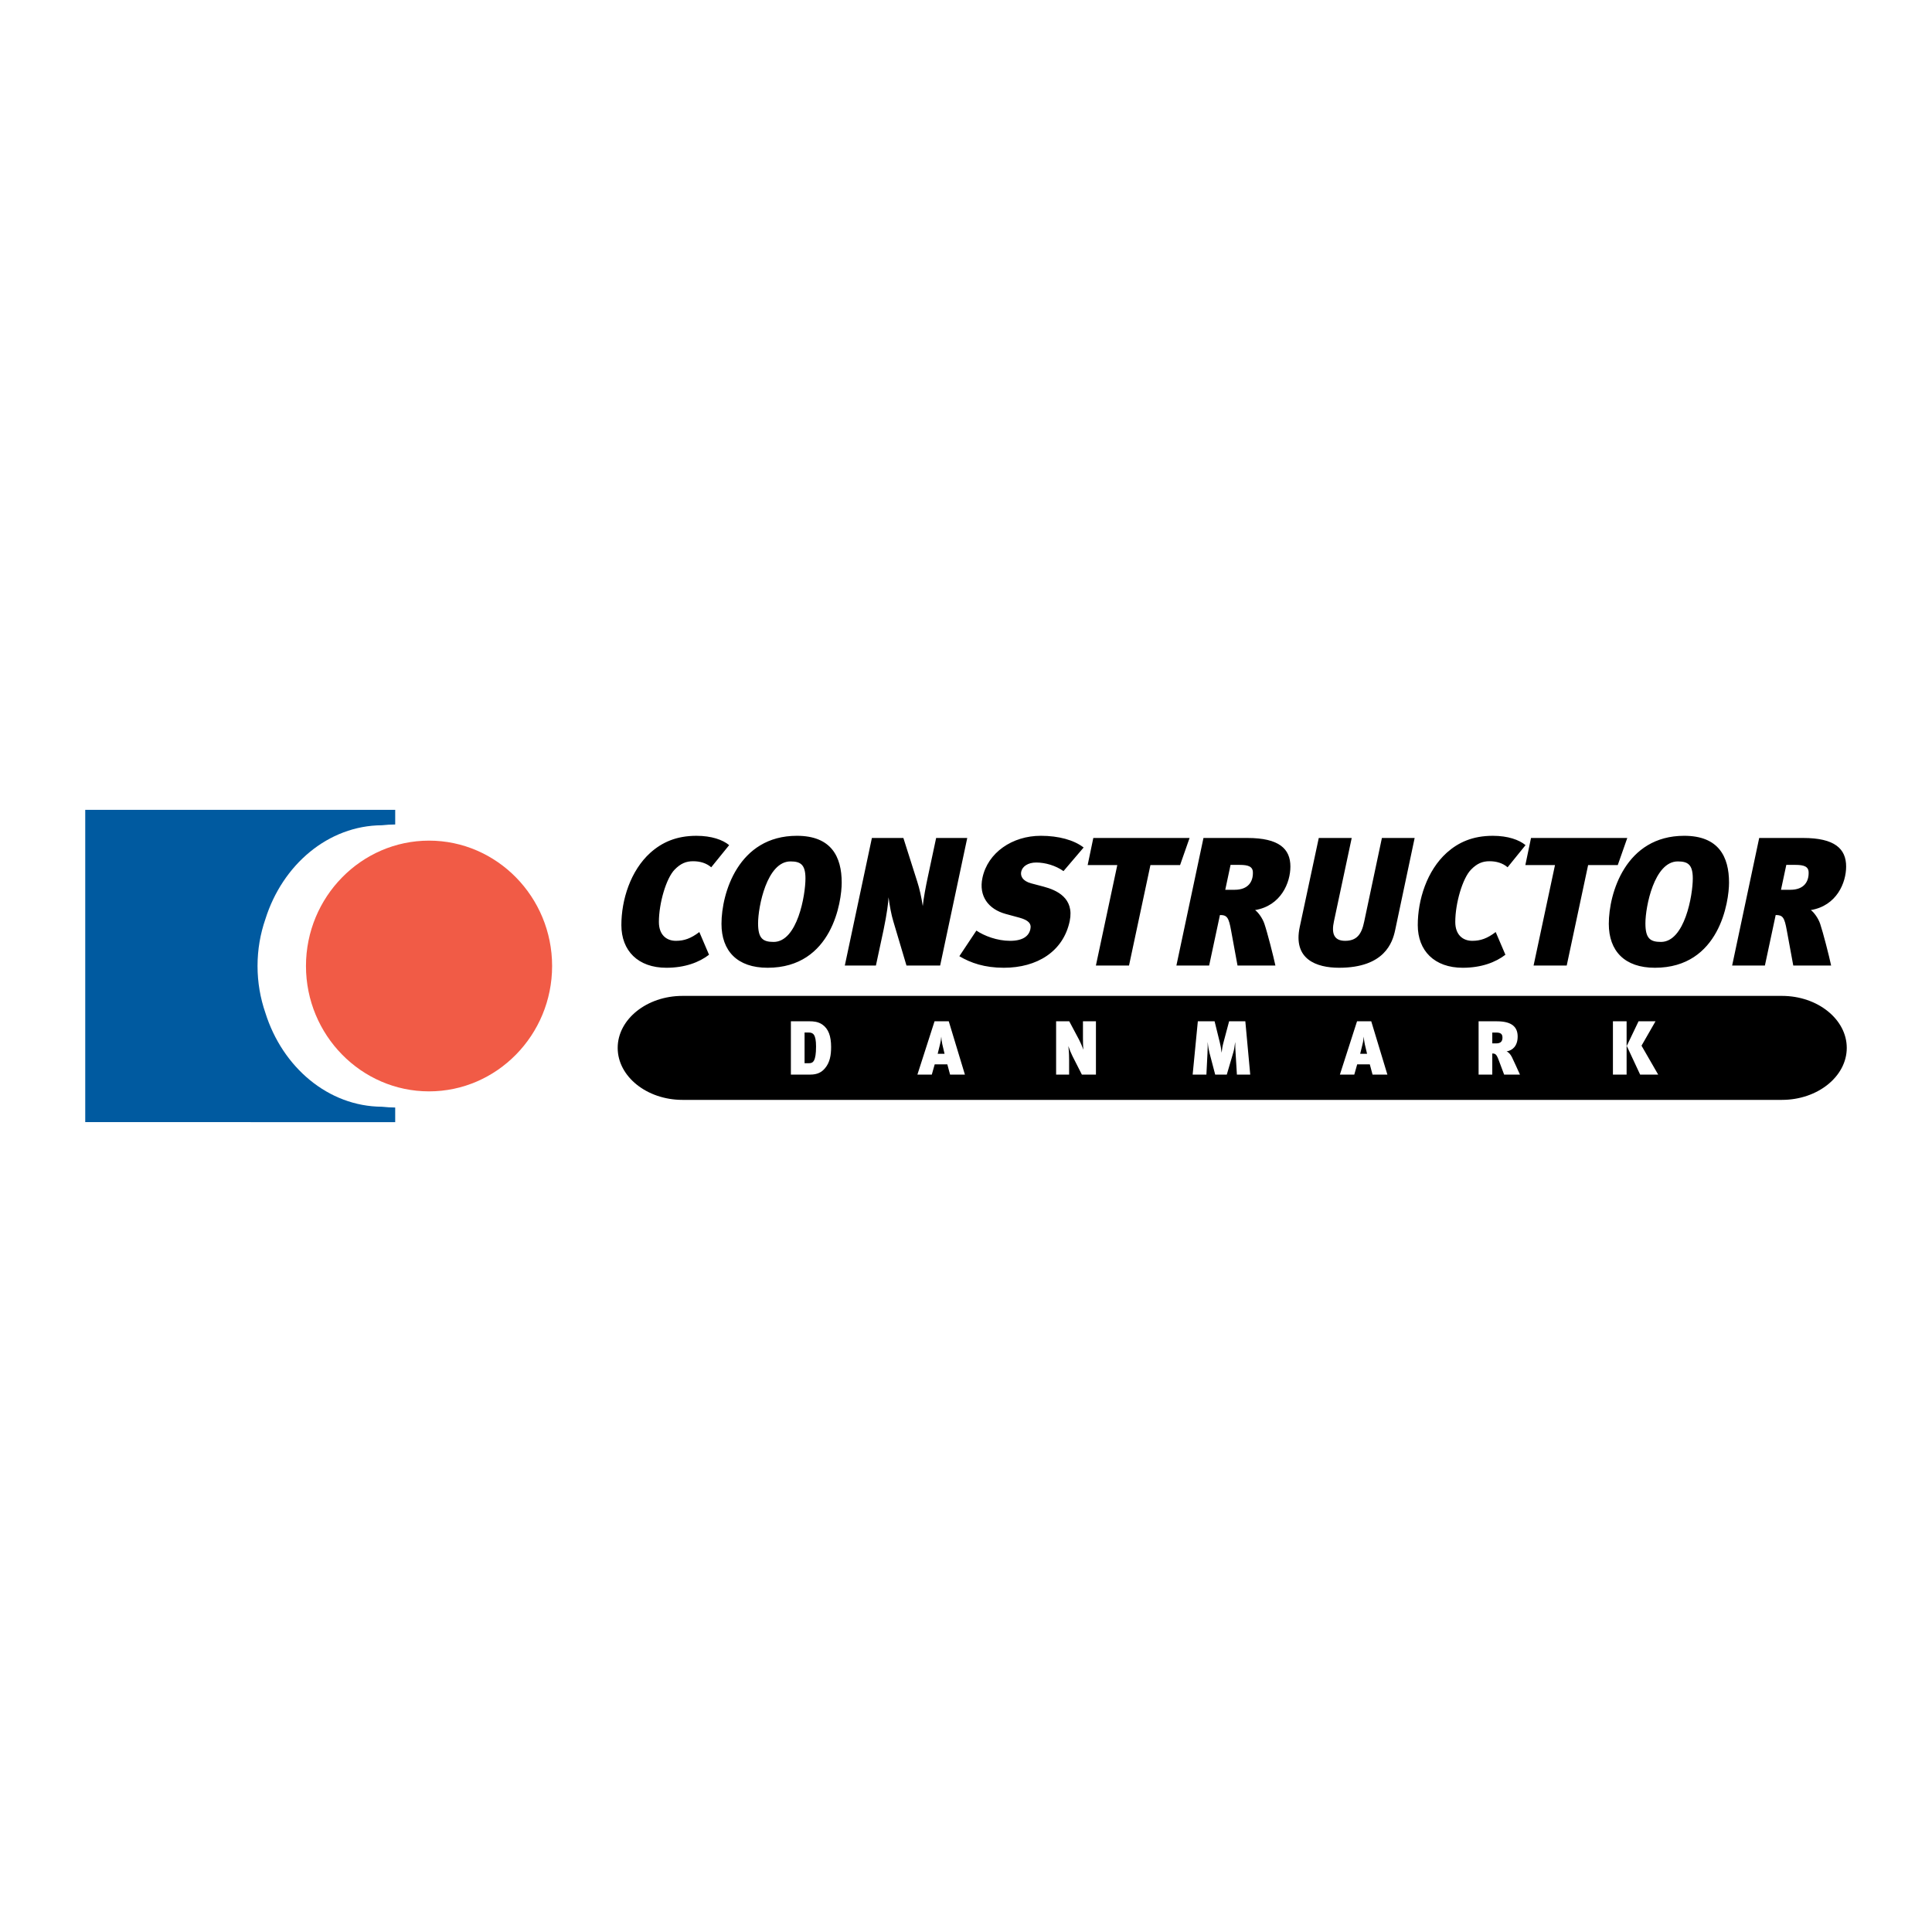 <?xml version="1.0" encoding="utf-8"?>
<!-- Generator: Adobe Illustrator 13.0.0, SVG Export Plug-In . SVG Version: 6.00 Build 14948)  -->
<!DOCTYPE svg PUBLIC "-//W3C//DTD SVG 1.0//EN" "http://www.w3.org/TR/2001/REC-SVG-20010904/DTD/svg10.dtd">
<svg version="1.0" id="Layer_1" xmlns="http://www.w3.org/2000/svg" xmlns:xlink="http://www.w3.org/1999/xlink" x="0px" y="0px"
	 width="192.756px" height="192.756px" viewBox="0 0 192.756 192.756" enable-background="new 0 0 192.756 192.756"
	 xml:space="preserve">
<g>
	<polygon fill-rule="evenodd" clip-rule="evenodd" fill="#FFFFFF" points="0,0 192.756,0 192.756,192.756 0,192.756 0,0 	"/>
	<path fill-rule="evenodd" clip-rule="evenodd" d="M68.09,99.361h109.699c3.553,0,6.463,2.333,6.463,5.187v0.001
		c0,2.852-2.91,5.186-6.463,5.186H68.09c-3.556,0-6.463-2.334-6.463-5.186v-0.001C61.627,101.694,64.534,99.361,68.09,99.361
		L68.09,99.361z"/>
	<path fill-rule="evenodd" clip-rule="evenodd" d="M70.74,95.254l-0.967-2.264c-0.84,0.64-1.517,0.876-2.337,0.876
		c-0.949,0-1.698-0.602-1.698-1.88c0-1.88,0.731-4.363,1.569-5.222c0.604-0.621,1.151-0.839,1.845-0.839
		c0.694,0,1.315,0.183,1.807,0.603l1.79-2.209c-0.639-0.53-1.753-0.931-3.268-0.931c-2.009,0-3.432,0.657-4.583,1.68
		c-1.991,1.789-2.903,4.71-2.903,7.229c0,2.557,1.661,4.257,4.492,4.257C68.349,96.554,69.773,96.002,70.74,95.254L70.74,95.254
		L70.74,95.254z M76.582,96.554c6.482,0,7.395-6.667,7.395-8.492c0-2.593-1.041-4.674-4.473-4.674c-5.843,0-7.521,5.732-7.521,8.782
		C71.982,94.871,73.553,96.554,76.582,96.554L76.582,96.554L76.582,96.554z M77.185,93.976c-1.095,0-1.551-0.365-1.551-1.861
		c0-1.644,0.876-6.171,3.231-6.171c1.004,0,1.496,0.31,1.496,1.699C80.361,89.303,79.56,93.976,77.185,93.976L77.185,93.976
		L77.185,93.976z M93.799,96.332l2.703-12.726h-3.104l-0.841,3.944c-0.182,0.84-0.419,2.1-0.492,2.849
		c-0.128-0.858-0.329-1.754-0.548-2.429l-1.387-4.364h-3.141l-2.702,12.726h3.103l0.767-3.579c0.328-1.57,0.476-2.738,0.493-3.232
		c0.109,0.822,0.273,1.735,0.474,2.392l1.315,4.419H93.799L93.799,96.332L93.799,96.332z M106.725,91.895
		c0.476-2.3-1.295-3.085-2.592-3.432l-1.243-0.329c-0.893-0.238-1.095-0.748-1.003-1.169c0.11-0.51,0.658-0.912,1.497-0.912
		c0.913,0,1.954,0.31,2.721,0.858l2.009-2.356c-0.968-0.749-2.502-1.168-4.273-1.168c-2.849,0-5.295,1.68-5.823,4.199
		c-0.385,1.807,0.583,3.122,2.318,3.597l1.406,0.383c0.84,0.238,1.186,0.566,1.059,1.133c-0.147,0.693-0.749,1.167-2.026,1.167
		c-1.296,0-2.574-0.492-3.36-1.022l-1.7,2.556c1.134,0.675,2.522,1.153,4.44,1.153C103.457,96.554,106.086,94.943,106.725,91.895
		L106.725,91.895L106.725,91.895z M118.684,83.605h-9.604l-0.564,2.703h2.957l-2.135,10.023h3.304l2.137-10.023h2.958
		L118.684,83.605L118.684,83.605L118.684,83.605z M127.247,96.332c-0.202-0.95-0.804-3.305-1.097-4.163
		c-0.2-0.603-0.676-1.205-0.931-1.37c2.593-0.438,3.524-2.738,3.524-4.344c0-1.772-1.132-2.85-4.291-2.85h-4.382l-2.701,12.726
		h3.267l1.077-5.039c0.713,0,0.877,0.237,1.114,1.551l0.64,3.487H127.247L127.247,96.332L127.247,96.332z M123.687,86.29
		c0.857,0,1.314,0.166,1.314,0.767c0.019,0.877-0.438,1.717-1.825,1.717h-0.932l0.529-2.484H123.687L123.687,86.29L123.687,86.29z
		 M141.14,83.605h-3.267l-1.771,8.363c-0.256,1.241-0.73,1.898-1.899,1.898c-1.15,0-1.37-0.785-1.113-1.954l1.77-8.307h-3.286
		l-1.898,8.873c-0.692,3.231,1.661,4.075,3.925,4.075c4.547,0,5.332-2.542,5.588-3.728L141.14,83.605L141.14,83.605L141.14,83.605z
		 M150.195,95.254l-0.969-2.264c-0.839,0.64-1.514,0.876-2.335,0.876c-0.949,0-1.698-0.602-1.698-1.88c0-1.88,0.73-4.363,1.57-5.222
		c0.602-0.621,1.148-0.839,1.844-0.839c0.693,0,1.314,0.183,1.807,0.603l1.789-2.209c-0.638-0.53-1.753-0.931-3.268-0.931
		c-2.008,0-3.433,0.657-4.583,1.68c-1.99,1.789-2.901,4.71-2.901,7.229c0,2.557,1.661,4.257,4.491,4.257
		C147.804,96.554,149.227,96.002,150.195,95.254L150.195,95.254L150.195,95.254z M162.354,83.605h-9.604l-0.565,2.703h2.957
		l-2.136,10.023h3.306l2.135-10.023h2.958L162.354,83.605L162.354,83.605L162.354,83.605z M165.111,96.554
		c6.48,0,7.395-6.667,7.395-8.492c0-2.593-1.04-4.674-4.474-4.674c-5.842,0-7.521,5.732-7.521,8.782
		C160.511,94.871,162.082,96.554,165.111,96.554L165.111,96.554L165.111,96.554z M165.713,93.976c-1.094,0-1.55-0.365-1.55-1.861
		c0-1.644,0.874-6.171,3.231-6.171c1.004,0,1.496,0.31,1.496,1.699C168.891,89.303,168.088,93.976,165.713,93.976L165.713,93.976
		L165.713,93.976z M182.692,96.332c-0.2-0.95-0.804-3.305-1.095-4.163c-0.201-0.603-0.676-1.205-0.932-1.37
		c2.594-0.438,3.524-2.738,3.524-4.344c0-1.772-1.133-2.85-4.29-2.85h-4.384l-2.699,12.726h3.268l1.076-5.039
		c0.712,0,0.876,0.237,1.112,1.551l0.642,3.487H182.692L182.692,96.332L182.692,96.332z M179.132,86.29
		c0.858,0,1.316,0.166,1.316,0.767c0.018,0.877-0.438,1.717-1.826,1.717h-0.932l0.53-2.484H179.132L179.132,86.29z"/>
	<path fill-rule="evenodd" clip-rule="evenodd" fill="#FFFFFF" d="M82.92,104.457c0-1.082-0.267-1.815-0.87-2.234
		c-0.427-0.297-0.9-0.328-1.266-0.328h-1.877v5.317h1.93c0.718,0,1.144-0.236,1.48-0.641
		C82.797,105.999,82.92,105.281,82.92,104.457L82.92,104.457L82.92,104.457z M81.417,104.412c0,1.474-0.305,1.663-0.687,1.663
		h-0.458v-3.059h0.42C81.104,103.017,81.417,103.178,81.417,104.412L81.417,104.412L81.417,104.412z M96.269,107.212l-1.61-5.317
		H93.24l-1.71,5.317h1.436l0.29-1.022h1.259l0.274,1.022H96.269L96.269,107.212L96.269,107.212z M94.239,105.138h-0.687l0.214-0.869
		c0.091-0.359,0.129-0.649,0.145-0.849c0.007,0.199,0.046,0.512,0.099,0.749L94.239,105.138L94.239,105.138L94.239,105.138z
		 M109.342,107.212v-5.317h-1.295v1.649c0,0.35,0.007,0.876,0.045,1.188c-0.131-0.358-0.29-0.732-0.442-1.015l-0.97-1.823h-1.311
		v5.317h1.297v-1.495c0-0.656-0.047-1.144-0.077-1.351c0.115,0.345,0.273,0.725,0.411,0.999l0.938,1.847H109.342L109.342,107.212
		L109.342,107.212z M124.736,107.212l-0.489-5.317h-1.618l-0.54,2.029c-0.115,0.42-0.16,0.679-0.206,1.083h-0.008
		c-0.045-0.426-0.1-0.709-0.176-1.007l-0.519-2.105h-1.672l-0.517,5.317h1.372l0.107-2.121c0.016-0.334,0.022-0.625,0.022-1.097
		h0.007c0.038,0.472,0.102,0.77,0.176,1.066l0.565,2.151h1.158l0.65-2.213c0.085-0.281,0.12-0.549,0.182-0.999h0.009
		c0,0.457,0.015,0.732,0.038,1.068l0.129,2.144H124.736L124.736,107.212L124.736,107.212z M138.42,107.212l-1.61-5.317h-1.418
		l-1.71,5.317h1.436l0.289-1.022h1.259l0.273,1.022H138.42L138.42,107.212L138.42,107.212z M136.392,105.138h-0.688l0.214-0.869
		c0.093-0.359,0.128-0.649,0.146-0.849c0.007,0.199,0.045,0.512,0.099,0.749L136.392,105.138L136.392,105.138L136.392,105.138z
		 M151.646,107.212c-0.175-0.396-0.626-1.38-0.8-1.739c-0.132-0.275-0.354-0.519-0.536-0.572c0.627-0.106,1.107-0.572,1.107-1.487
		c0-0.886-0.503-1.519-2.067-1.519h-1.83v5.317h1.365v-2.105c0.296,0,0.419,0.068,0.624,0.618l0.559,1.487H151.646L151.646,107.212
		L151.646,107.212z M149.267,103.017c0.428,0,0.634,0.122,0.634,0.503c0,0.359-0.16,0.58-0.627,0.58h-0.388v-1.083H149.267
		L149.267,103.017L149.267,103.017z M165.17,101.895h-1.692l-1.175,2.458l1.334,2.859h1.8l-1.662-2.884L165.17,101.895
		L165.17,101.895L165.17,101.895z M160.922,107.212h1.365v-5.317h-1.365V107.212L160.922,107.212z"/>
	<path fill-rule="evenodd" clip-rule="evenodd" fill="#F15B46" d="M42.806,83.87c6.763,0,12.278,5.619,12.278,12.508
		c0,6.891-5.516,12.508-12.278,12.508c-6.763,0-12.279-5.617-12.279-12.508C30.527,89.489,36.043,83.87,42.806,83.87L42.806,83.87z"
		/>
	<path fill-rule="evenodd" clip-rule="evenodd" fill="#005AA0" d="M8.504,80.8H39.43v1.459c-0.448,0.003-0.892,0.03-1.328,0.077
		c-5.355,0.029-9.924,3.939-11.625,9.367c-0.507,1.464-0.783,3.038-0.783,4.674s0.277,3.21,0.783,4.676
		c1.702,5.427,6.271,9.337,11.625,9.366c0.438,0.047,0.879,0.074,1.327,0.078v1.458H8.504V80.8L8.504,80.8z"/>
</g>
</svg>
